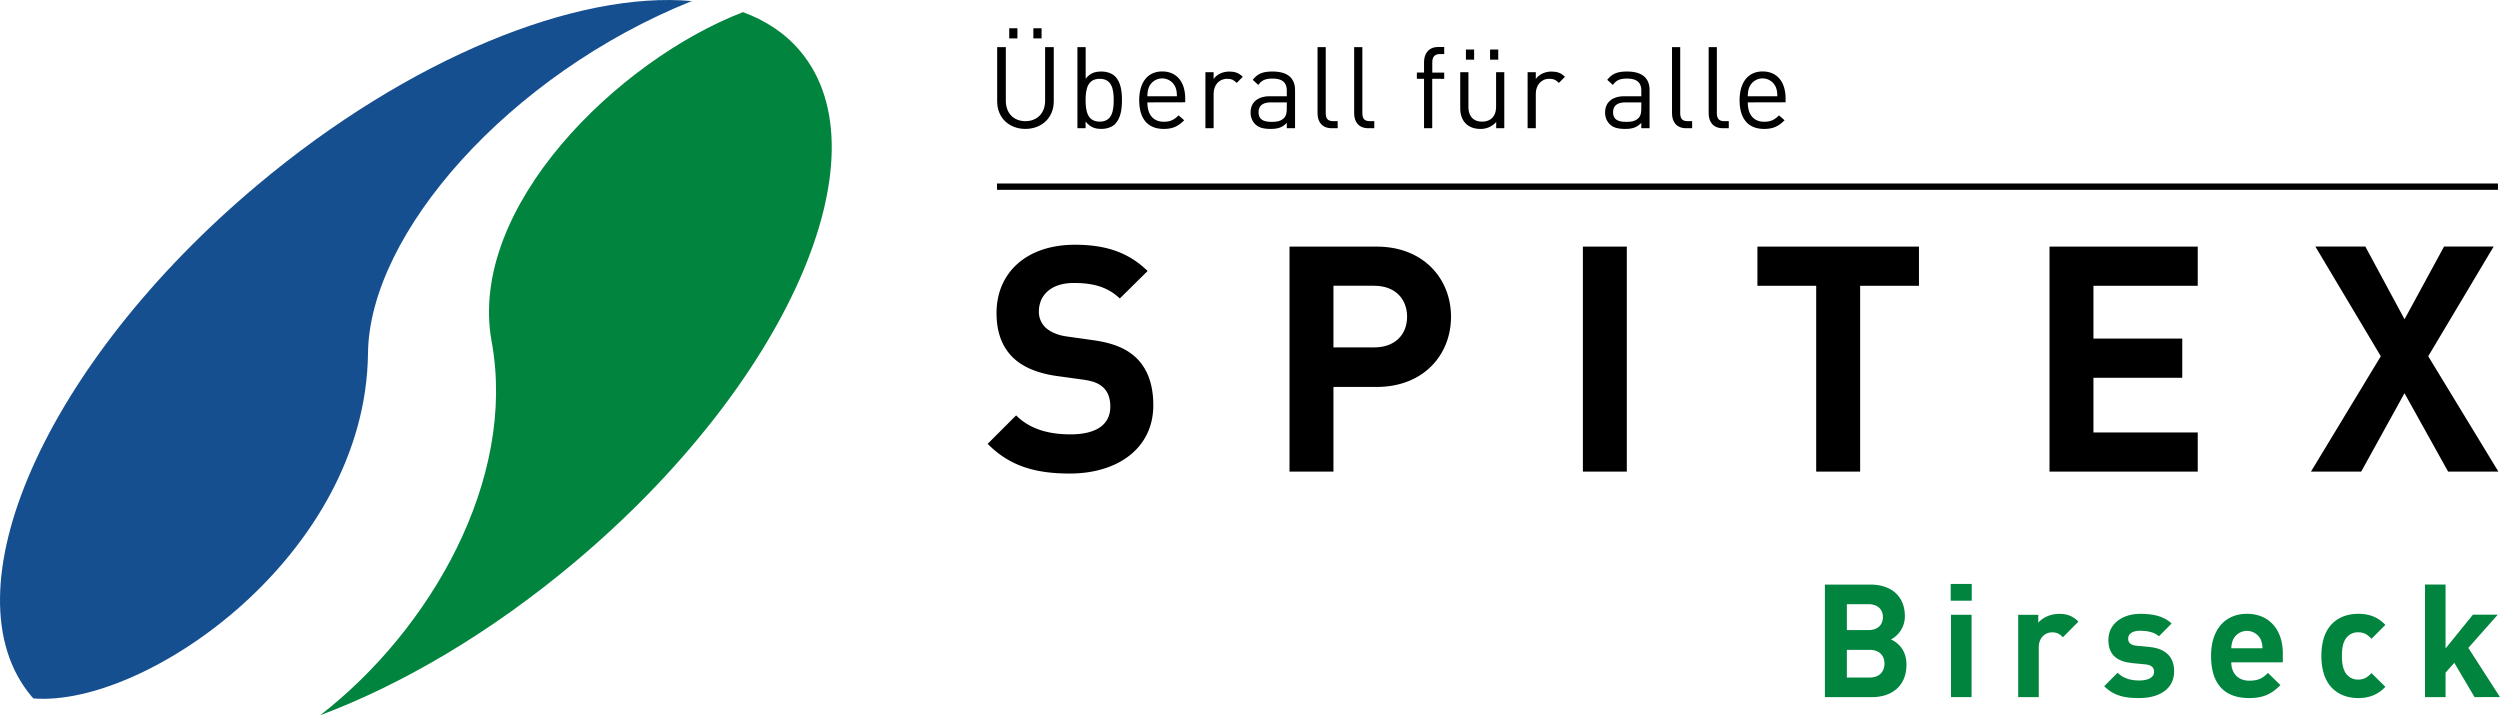 <svg xmlns="http://www.w3.org/2000/svg" viewBox="0 0 2001.09 572.49"><defs><style>.cls-1{isolation:isolate;}.cls-2{mix-blend-mode:multiply;}.cls-3{fill:#00843e;}.cls-4{fill:#154f90;}</style></defs><title>logo_de</title><g class="cls-1"><g id="DE"><g id="Text"><g class="cls-2"><path class="cls-3" d="M1998.41,1485.51h-37.7v-90.09h36.19c17.59,0,27.83,9.87,27.83,25.31a20.83,20.83,0,0,1-11.13,18.6c5.44,2.53,12.4,8.22,12.4,20.24C2026,1476.4,2014.48,1485.51,1998.41,1485.51Zm-2.91-74.4h-17.21v20.75h17.21c7.47,0,11.64-4.17,11.64-10.37S2003,1411.11,1995.5,1411.11Zm1.14,36.57h-18.35v22.14h18.35c8,0,11.77-5.06,11.77-11.13S2004.61,1447.68,1996.63,1447.68Z" transform="translate(-500 -927.51)"/><path class="cls-3" d="M2061.41,1408.33v-13.41h16.83v13.41Zm.25,77.18v-65.92h16.45v65.92Z" transform="translate(-500 -927.51)"/><path class="cls-3" d="M2151.25,1437.56c-2.53-2.53-4.68-3.92-8.73-3.92-5.06,0-10.63,3.8-10.63,12.15v39.73h-16.45v-65.92h16.07v6.33c3.16-3.8,9.49-7.08,16.58-7.08,6.45,0,11,1.64,15.56,6.2Z" transform="translate(-500 -927.51)"/><path class="cls-3" d="M2212.36,1486.27c-10.37,0-19.74-1.14-28.09-9.49L2195,1466c5.44,5.44,12.53,6.2,17.59,6.2,5.69,0,11.64-1.9,11.64-6.83,0-3.29-1.77-5.57-7-6.07l-10.37-1c-11.89-1.14-19.23-6.33-19.23-18.47,0-13.67,12-21,25.43-21,10.25,0,18.85,1.77,25.18,7.72l-10.12,10.25c-3.8-3.42-9.62-4.43-15.31-4.43-6.58,0-9.36,3-9.36,6.33,0,2.4,1,5.19,6.83,5.69l10.38,1c13,1.26,19.61,8.22,19.61,19.36C2240.32,1479.31,2227.92,1486.27,2212.36,1486.27Z" transform="translate(-500 -927.51)"/><path class="cls-3" d="M2286,1457.67c0,8.48,5.19,14.68,14.42,14.68,7.21,0,10.75-2,14.93-6.2l10,9.74c-6.71,6.71-13.16,10.38-25.05,10.38-15.56,0-30.49-7.08-30.49-33.78,0-21.51,11.64-33.66,28.72-33.66,18.35,0,28.72,13.41,28.72,31.5v7.34Zm23.53-18.35a12.28,12.28,0,0,0-22,0,18.18,18.18,0,0,0-1.52,7.08H2311A18.16,18.16,0,0,0,2309.53,1439.33Z" transform="translate(-500 -927.51)"/><path class="cls-3" d="M2387.59,1486.27c-13.16,0-29.48-7.08-29.48-33.78s16.32-33.66,29.48-33.66c9.11,0,15.94,2.78,21.76,8.86l-11.13,11.13c-3.42-3.67-6.33-5.19-10.63-5.19a11.41,11.41,0,0,0-9.36,4.3c-2.53,3.16-3.67,7.59-3.67,14.55s1.14,11.51,3.67,14.68a11.41,11.41,0,0,0,9.36,4.3c4.3,0,7.21-1.52,10.63-5.19l11.13,11C2403.54,1483.36,2396.7,1486.27,2387.59,1486.27Z" transform="translate(-500 -927.51)"/><path class="cls-3" d="M2480.72,1485.51l-16.2-27.46-7,7.84v19.61h-16.45v-90.09h16.45v51.12l21.89-27h19.86l-23.53,26.57,25.31,39.35Z" transform="translate(-500 -927.51)"/></g></g><g id="Logo"><path class="cls-3" d="M893.54,1200.94c20.22,110.47-49.11,230.79-137.25,299.06,65.53-24.54,136.35-66,203.38-122.22,169.94-142.59,250.93-325.84,180.91-409.29-11.91-14.19-27.49-24.49-45.87-31.27C995.28,975.49,873.82,1093.2,893.54,1200.94Z" transform="translate(-500 -927.51)"/><path class="cls-4" d="M794.56,1210.24c1-95.65,112.69-223.1,259.21-281.89-92.15-8.24-226.18,45.29-347.67,147.23-169.94,142.59-250.93,325.84-180.91,409.29.5.59,1.07,1.12,1.58,1.7C616.93,1493.71,792.83,1371.74,794.56,1210.24Z" transform="translate(-500 -927.51)"/><path d="M1356.35,1306.55c-27.32,0-48.07-5.81-65.78-23.78l22.77-22.77c11.39,11.39,26.82,15.18,43.52,15.18,20.74,0,31.88-7.84,31.88-22.26,0-6.32-1.77-11.63-5.57-15.18-3.54-3.29-7.59-5.06-15.94-6.33l-21.76-3c-15.43-2.28-26.82-7.09-34.91-14.93-8.6-8.61-12.9-20.24-12.9-35.42,0-32.13,23.78-54.65,62.74-54.65,24.79,0,42.76,6.07,58.19,21l-22.26,22c-11.39-10.88-25-12.39-36.94-12.39-18.72,0-27.83,10.37-27.83,22.77a17.37,17.37,0,0,0,5.31,12.9c3.54,3.29,9.36,6.07,16.7,7.09l21.25,3c16.44,2.28,26.82,6.83,34.41,13.92,9.62,9.11,13.92,22.26,13.92,38.2C1423.14,1286.82,1394,1306.55,1356.35,1306.55Z" transform="translate(-500 -927.51)"/><path d="M1602,1237.23h-34.66V1305h-35.17V1124.9H1602c37.19,0,59.45,25.55,59.45,56.17S1639.23,1237.23,1602,1237.23Zm-1.77-81h-32.89v49.33h32.89c15.94,0,26.06-9.87,26.06-24.54S1616.21,1156.27,1600.27,1156.27Z" transform="translate(-500 -927.51)"/><path d="M1767,1305V1124.9h35.16V1305Z" transform="translate(-500 -927.51)"/><path d="M1988.92,1156.27V1305h-35.17V1156.27H1906.7V1124.9H2036v31.37Z" transform="translate(-500 -927.51)"/><path d="M2140.5,1305V1124.9h118.65v31.37h-83.48v42.25h71.09v31.38h-71.09v43.77h83.48V1305Z" transform="translate(-500 -927.51)"/><path d="M2459.56,1305l-34.92-62.75L2390,1305h-40.23l55.91-92.34-52.37-87.79h40l31.37,58.19,31.62-58.19H2496l-52.36,87.79,56.16,92.34Z" transform="translate(-500 -927.51)"/><rect x="798.04" y="146.88" width="1201.42" height="5.06"/><path d="M1320.77,1030.69c-13.12,0-22.6-9-22.6-22V965.26h6.93v42.92c0,9.84,6.2,16.31,15.67,16.31s15.77-6.47,15.77-16.31V965.26h6.93v43.47C1343.46,1021.66,1333.89,1030.69,1320.77,1030.69Zm-12.94-72.44v-8.11h6.56v8.11Zm19.32,0v-8.11h6.56v8.11Z" transform="translate(-500 -927.51)"/><path d="M1392.55,1026.77c-2.37,2.37-6.38,3.92-10.93,3.92-4.92,0-9-1.18-12.66-5.92v5.37h-6.56V965.26H1369V990.5c3.64-4.65,7.75-5.74,12.66-5.74,4.56,0,8.57,1.55,10.93,3.92,4.56,4.55,5.47,12,5.47,19S1397.11,1022.21,1392.55,1026.77Zm-12.3-36.17c-9.75,0-11.3,8.38-11.3,17.13s1.55,17.13,11.3,17.13,11.21-8.38,11.21-17.13S1390,990.59,1380.25,990.59Z" transform="translate(-500 -927.51)"/><path d="M1418.42,1009.46c0,9.84,4.65,15.49,13.21,15.49,5.2,0,8.2-1.55,11.76-5.1l4.47,3.92c-4.56,4.56-8.75,6.93-16.4,6.93-11.85,0-19.59-7.11-19.59-23,0-14.49,7-23,18.4-23,11.57,0,18.41,8.38,18.41,21.69v3Zm22.32-12.39a11.51,11.51,0,0,0-21,0c-1,2.46-1.19,3.82-1.37,7.47h23.69C1441.92,1000.89,1441.74,999.52,1440.74,997.06Z" transform="translate(-500 -927.51)"/><path d="M1489.93,993.87c-2.46-2.46-4.29-3.28-7.75-3.28-6.56,0-10.76,5.19-10.76,12v27.52h-6.56V985.31h6.56v5.47c2.46-3.74,7.38-6,12.58-6,4.28,0,7.56,1,10.75,4.19Z" transform="translate(-500 -927.51)"/><path d="M1530,1030.14v-4.28c-3.64,3.64-6.93,4.83-12.94,4.83-6.2,0-9.84-1.18-12.66-4.1a12.92,12.92,0,0,1-3.37-9.11c0-7.84,5.47-12.94,15.49-12.94H1530v-4.28c0-6.56-3.28-9.84-11.48-9.84-5.74,0-8.65,1.37-11.3,5.1l-4.47-4.1c4-5.19,8.57-6.65,15.86-6.65,12,0,18,5.19,18,14.94v30.43Zm0-20.68h-12.58c-6.74,0-10,2.73-10,7.93s3.19,7.65,10.29,7.65c3.83,0,7.2-.27,10-3,1.55-1.46,2.28-4,2.28-7.74Z" transform="translate(-500 -927.51)"/><path d="M1566,1030.14c-7.83,0-11.39-5.1-11.39-11.94V965.26h6.56v52.67c0,4.37,1.46,6.56,6,6.56h3.55v5.65Z" transform="translate(-500 -927.51)"/><path d="M1595.31,1030.14c-7.83,0-11.39-5.1-11.39-11.94V965.26h6.56v52.67c0,4.37,1.46,6.56,6,6.56h3.55v5.65Z" transform="translate(-500 -927.51)"/><path d="M1646.41,990.59v39.55h-6.56V990.59h-5.74v-5h5.74v-8.47c0-6.65,3.74-12,11.39-12H1656v5.65h-3.55c-4.19,0-6,2.46-6,6.56v8.29H1656v5Z" transform="translate(-500 -927.51)"/><path d="M1697.61,1030.14v-5a16.43,16.43,0,0,1-12.66,5.56c-4.83,0-8.84-1.46-11.57-4.19-3.19-3.1-4.56-7.38-4.56-12.57V985.31h6.56v27.61c0,7.93,4.19,11.94,10.93,11.94s11.21-4.1,11.21-11.94V985.31h6.56v44.83Zm-24.23-54.85v-8.11h6.56v8.11Zm19.32,0v-8.11h6.56v8.11Z" transform="translate(-500 -927.51)"/><path d="M1747.81,993.87c-2.46-2.46-4.28-3.28-7.75-3.28-6.56,0-10.75,5.19-10.75,12v27.52h-6.56V985.31h6.56v5.47c2.46-3.74,7.38-6,12.57-6,4.29,0,7.57,1,10.76,4.19Z" transform="translate(-500 -927.51)"/><path d="M1813.76,1030.14v-4.28c-3.64,3.64-6.93,4.83-12.94,4.83-6.2,0-9.84-1.18-12.66-4.1a12.92,12.92,0,0,1-3.37-9.11c0-7.84,5.47-12.94,15.49-12.94h13.49v-4.28c0-6.56-3.28-9.84-11.48-9.84-5.74,0-8.65,1.37-11.3,5.1l-4.47-4.1c4-5.19,8.57-6.65,15.86-6.65,12,0,18,5.19,18,14.94v30.43Zm0-20.68h-12.58c-6.74,0-10,2.73-10,7.93s3.19,7.65,10.29,7.65c3.83,0,7.2-.27,10-3,1.55-1.46,2.28-4,2.28-7.74Z" transform="translate(-500 -927.51)"/><path d="M1849.73,1030.14c-7.83,0-11.39-5.1-11.39-11.94V965.26h6.56v52.67c0,4.37,1.46,6.56,6,6.56h3.55v5.65Z" transform="translate(-500 -927.51)"/><path d="M1879.06,1030.14c-7.83,0-11.39-5.1-11.39-11.94V965.26h6.56v52.67c0,4.37,1.46,6.56,6,6.56h3.55v5.65Z" transform="translate(-500 -927.51)"/><path d="M1899,1009.46c0,9.84,4.65,15.49,13.21,15.49,5.2,0,8.2-1.55,11.76-5.1l4.46,3.92c-4.55,4.56-8.75,6.93-16.4,6.93-11.84,0-19.59-7.11-19.59-23,0-14.49,7-23,18.41-23,11.57,0,18.4,8.38,18.4,21.69v3Zm22.33-12.39a11.51,11.51,0,0,0-21,0c-1,2.46-1.18,3.82-1.37,7.47h23.69C1922.52,1000.89,1922.34,999.52,1921.34,997.06Z" transform="translate(-500 -927.51)"/></g></g></g></svg>